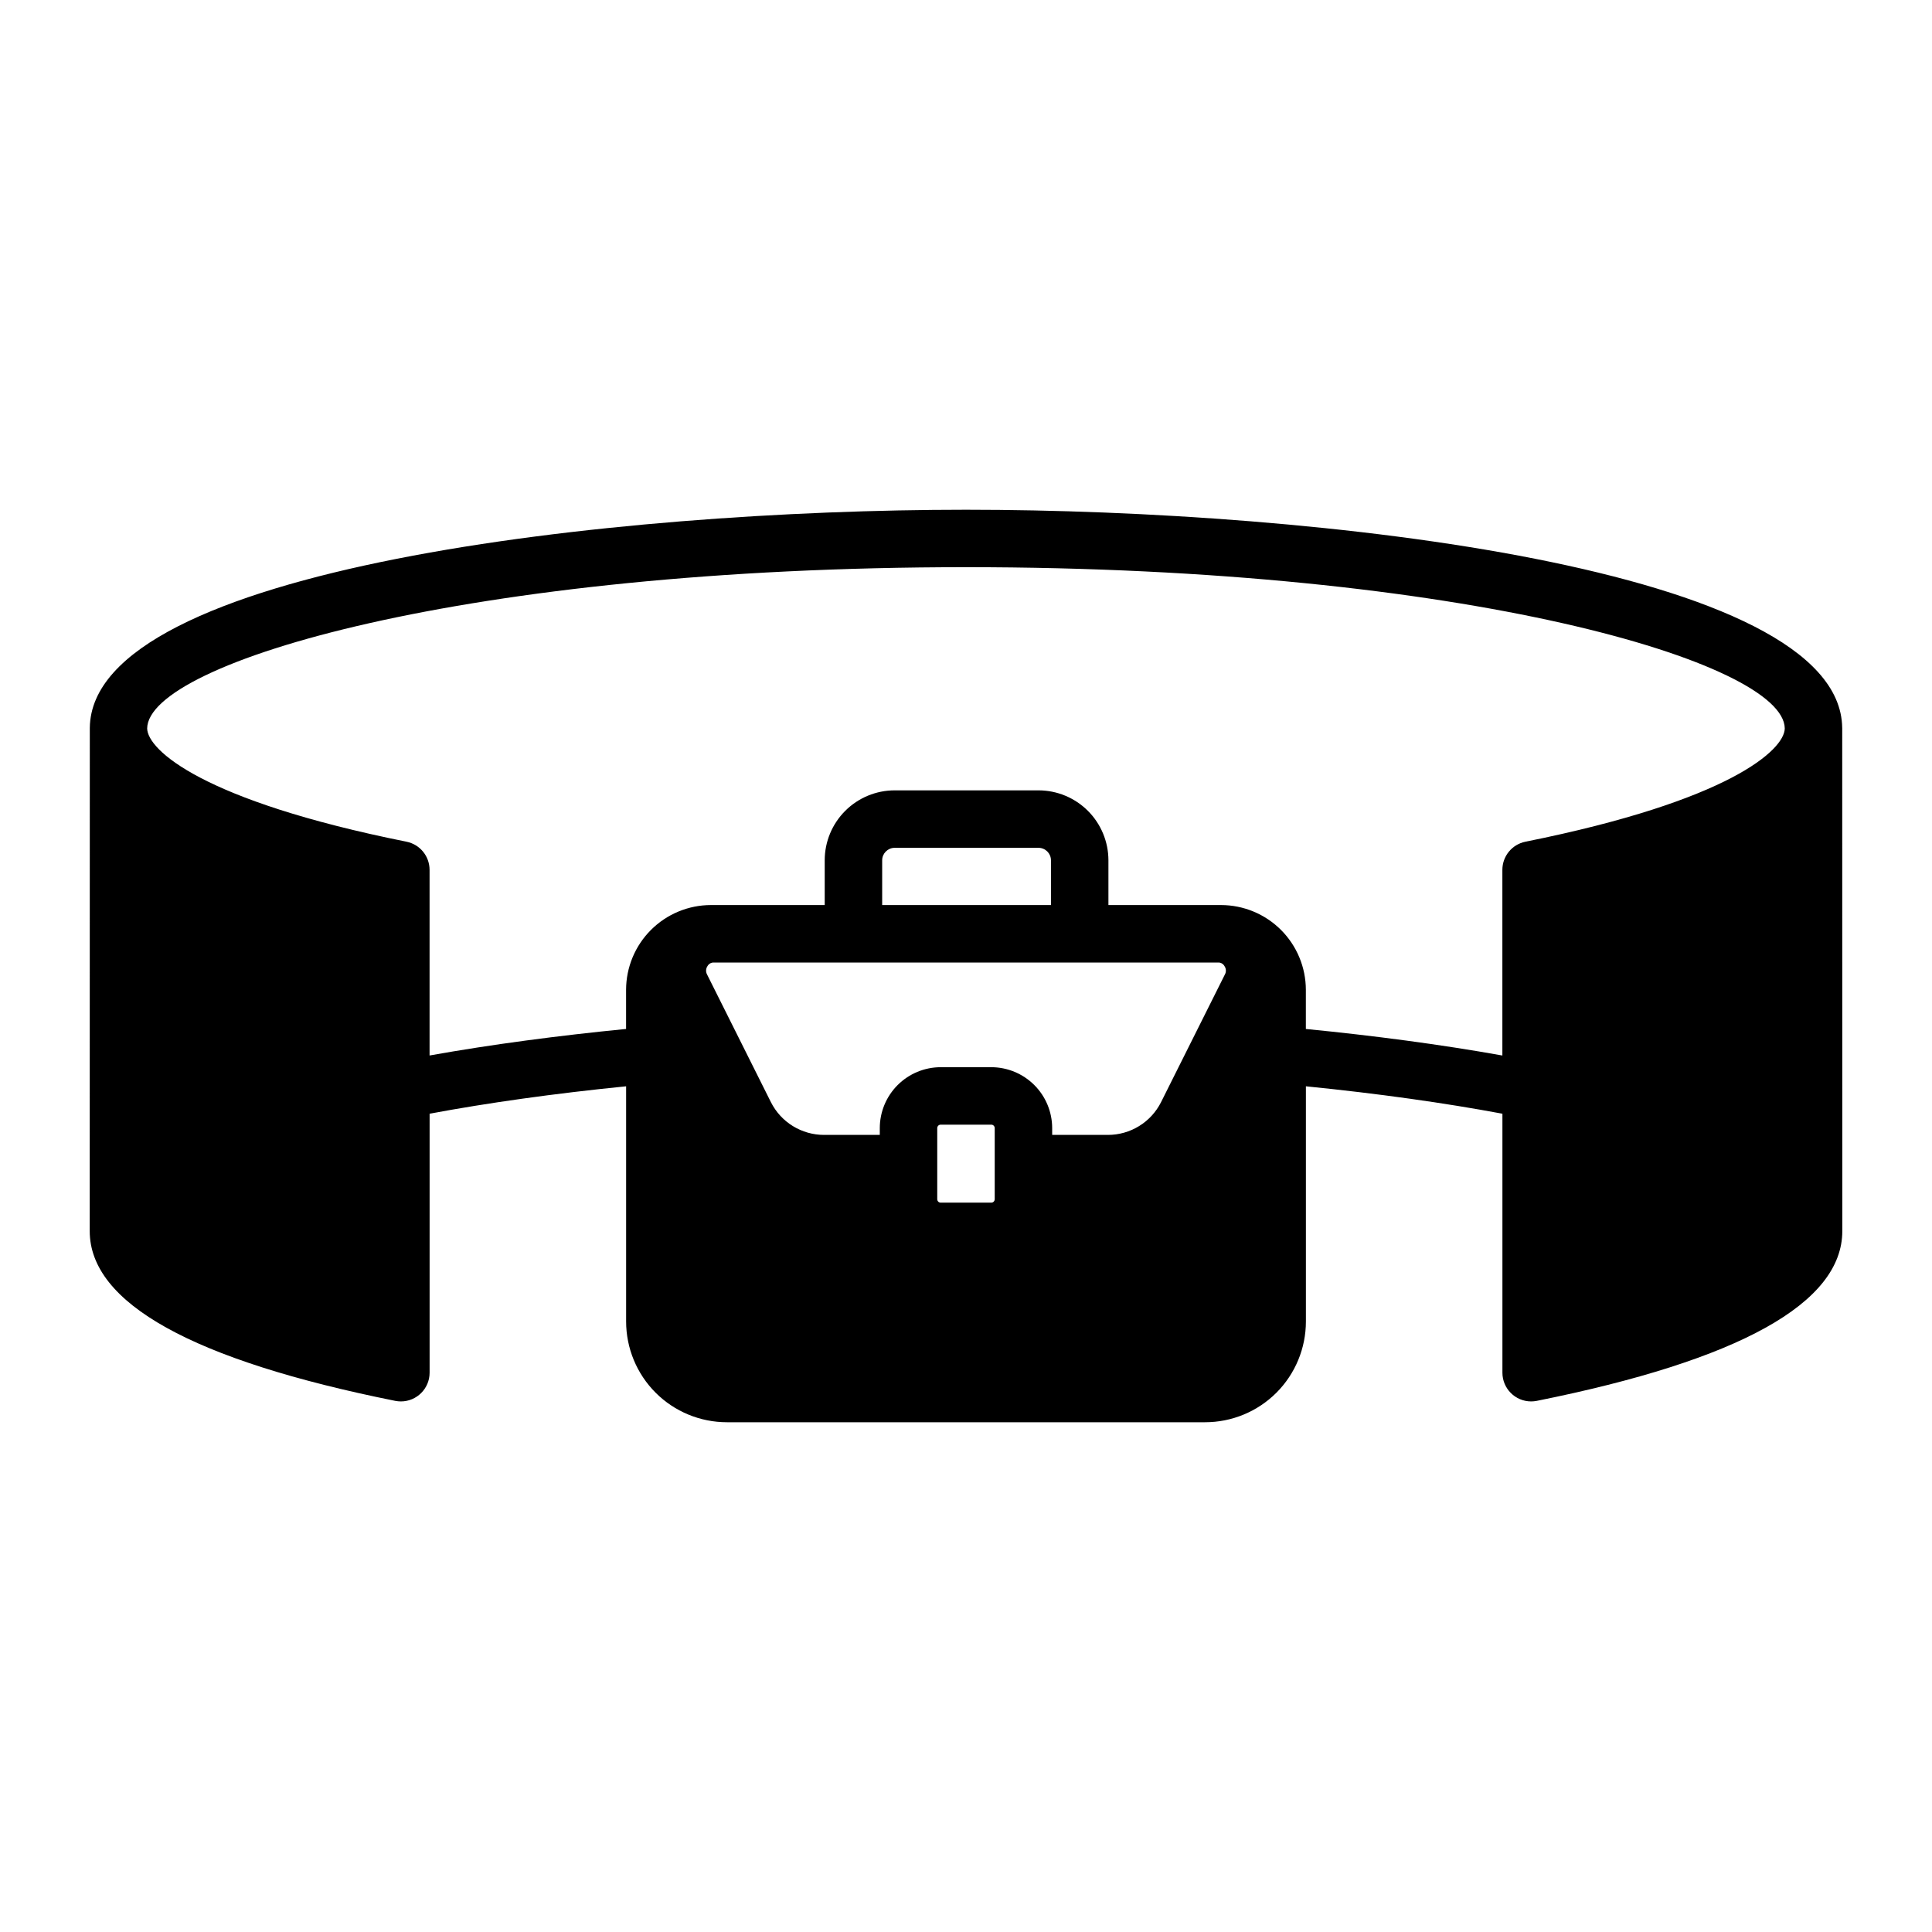 <?xml version="1.0" encoding="UTF-8"?>
<!-- Uploaded to: ICON Repo, www.svgrepo.com, Generator: ICON Repo Mixer Tools -->
<svg fill="#000000" width="800px" height="800px" version="1.1" viewBox="144 144 512 512" xmlns="http://www.w3.org/2000/svg">
 <path d="m632.2 336.88c-0.492-42.387-139.02-57.793-232.2-57.793s-231.71 15.406-232.2 57.797c0 0.039-0.023 133.36-0.023 133.36 0 19.078 27.234 34.219 80.965 45 0.492 0.098 0.992 0.145 1.496 0.148 4.203 0 7.613-3.41 7.613-7.613v-68.633c15.293-2.859 32.781-5.328 52.078-7.266v62.305c-0.004 7.09 2.809 13.887 7.824 18.902 5.012 5.012 11.812 7.824 18.902 7.82h126.7c7.086 0.004 13.887-2.809 18.902-7.82 5.012-5.016 7.824-11.812 7.82-18.902v-62.305c19.297 1.938 36.785 4.406 52.078 7.266v68.633c0.004 4.203 3.41 7.613 7.617 7.613 0.5-0.004 1-0.051 1.492-0.148 53.73-10.781 80.965-25.922 80.965-45 0 0-0.023-133.32-0.023-133.36zm-224.59 124.93c-0.004 0.5-0.406 0.906-0.906 0.906h-13.414c-0.5 0-0.906-0.406-0.91-0.906v-18.848c0-0.504 0.406-0.914 0.91-0.914h13.414c0.5 0 0.906 0.41 0.906 0.914zm61.062-59.688-16.98 33.957v0.004c-1.312 2.609-3.324 4.805-5.812 6.336-2.484 1.531-5.352 2.344-8.273 2.344h-14.77v-1.801c-0.004-4.281-1.703-8.383-4.731-11.41-3.023-3.023-7.125-4.727-11.402-4.734h-13.414c-4.281 0.008-8.383 1.711-11.406 4.734-3.027 3.027-4.727 7.129-4.731 11.41v1.801h-14.77c-2.922 0-5.785-0.812-8.273-2.344s-4.5-3.727-5.812-6.336l-16.98-33.957v-0.004c-0.312-0.664-0.254-1.441 0.152-2.055 0.34-0.645 1.023-1.031 1.75-0.988h133.55c0.727-0.043 1.414 0.344 1.75 0.988 0.406 0.613 0.465 1.391 0.152 2.055zm-90.887-18.273v-11.859c0.004-1.824 1.484-3.305 3.309-3.309h38.121c1.824 0.004 3.301 1.484 3.301 3.309v11.859zm170.48-16.789c-3.559 0.711-6.121 3.836-6.121 7.465v49.195c-16.473-2.941-34.129-5.269-52.078-7.031v-10.379c-0.012-5.953-2.379-11.66-6.59-15.871-4.211-4.207-9.918-6.578-15.871-6.59h-29.859v-11.859c-0.004-4.914-1.961-9.625-5.434-13.102-3.473-3.473-8.184-5.43-13.098-5.434h-38.121c-4.914 0.004-9.625 1.957-13.102 5.434-3.477 3.477-5.43 8.188-5.434 13.102v11.859h-30.176c-5.953 0.012-11.66 2.383-15.871 6.594-4.211 4.207-6.578 9.914-6.59 15.867v10.375c-17.949 1.762-35.605 4.09-52.078 7.031v-49.191c0-3.629-2.562-6.754-6.121-7.465-54.199-10.875-68.633-24.355-68.719-30.016 0.18-17.434 84.648-42.734 216.99-42.734s216.81 25.301 216.99 42.734c-0.086 5.66-14.52 19.141-68.719 30.016z"/>
</svg>